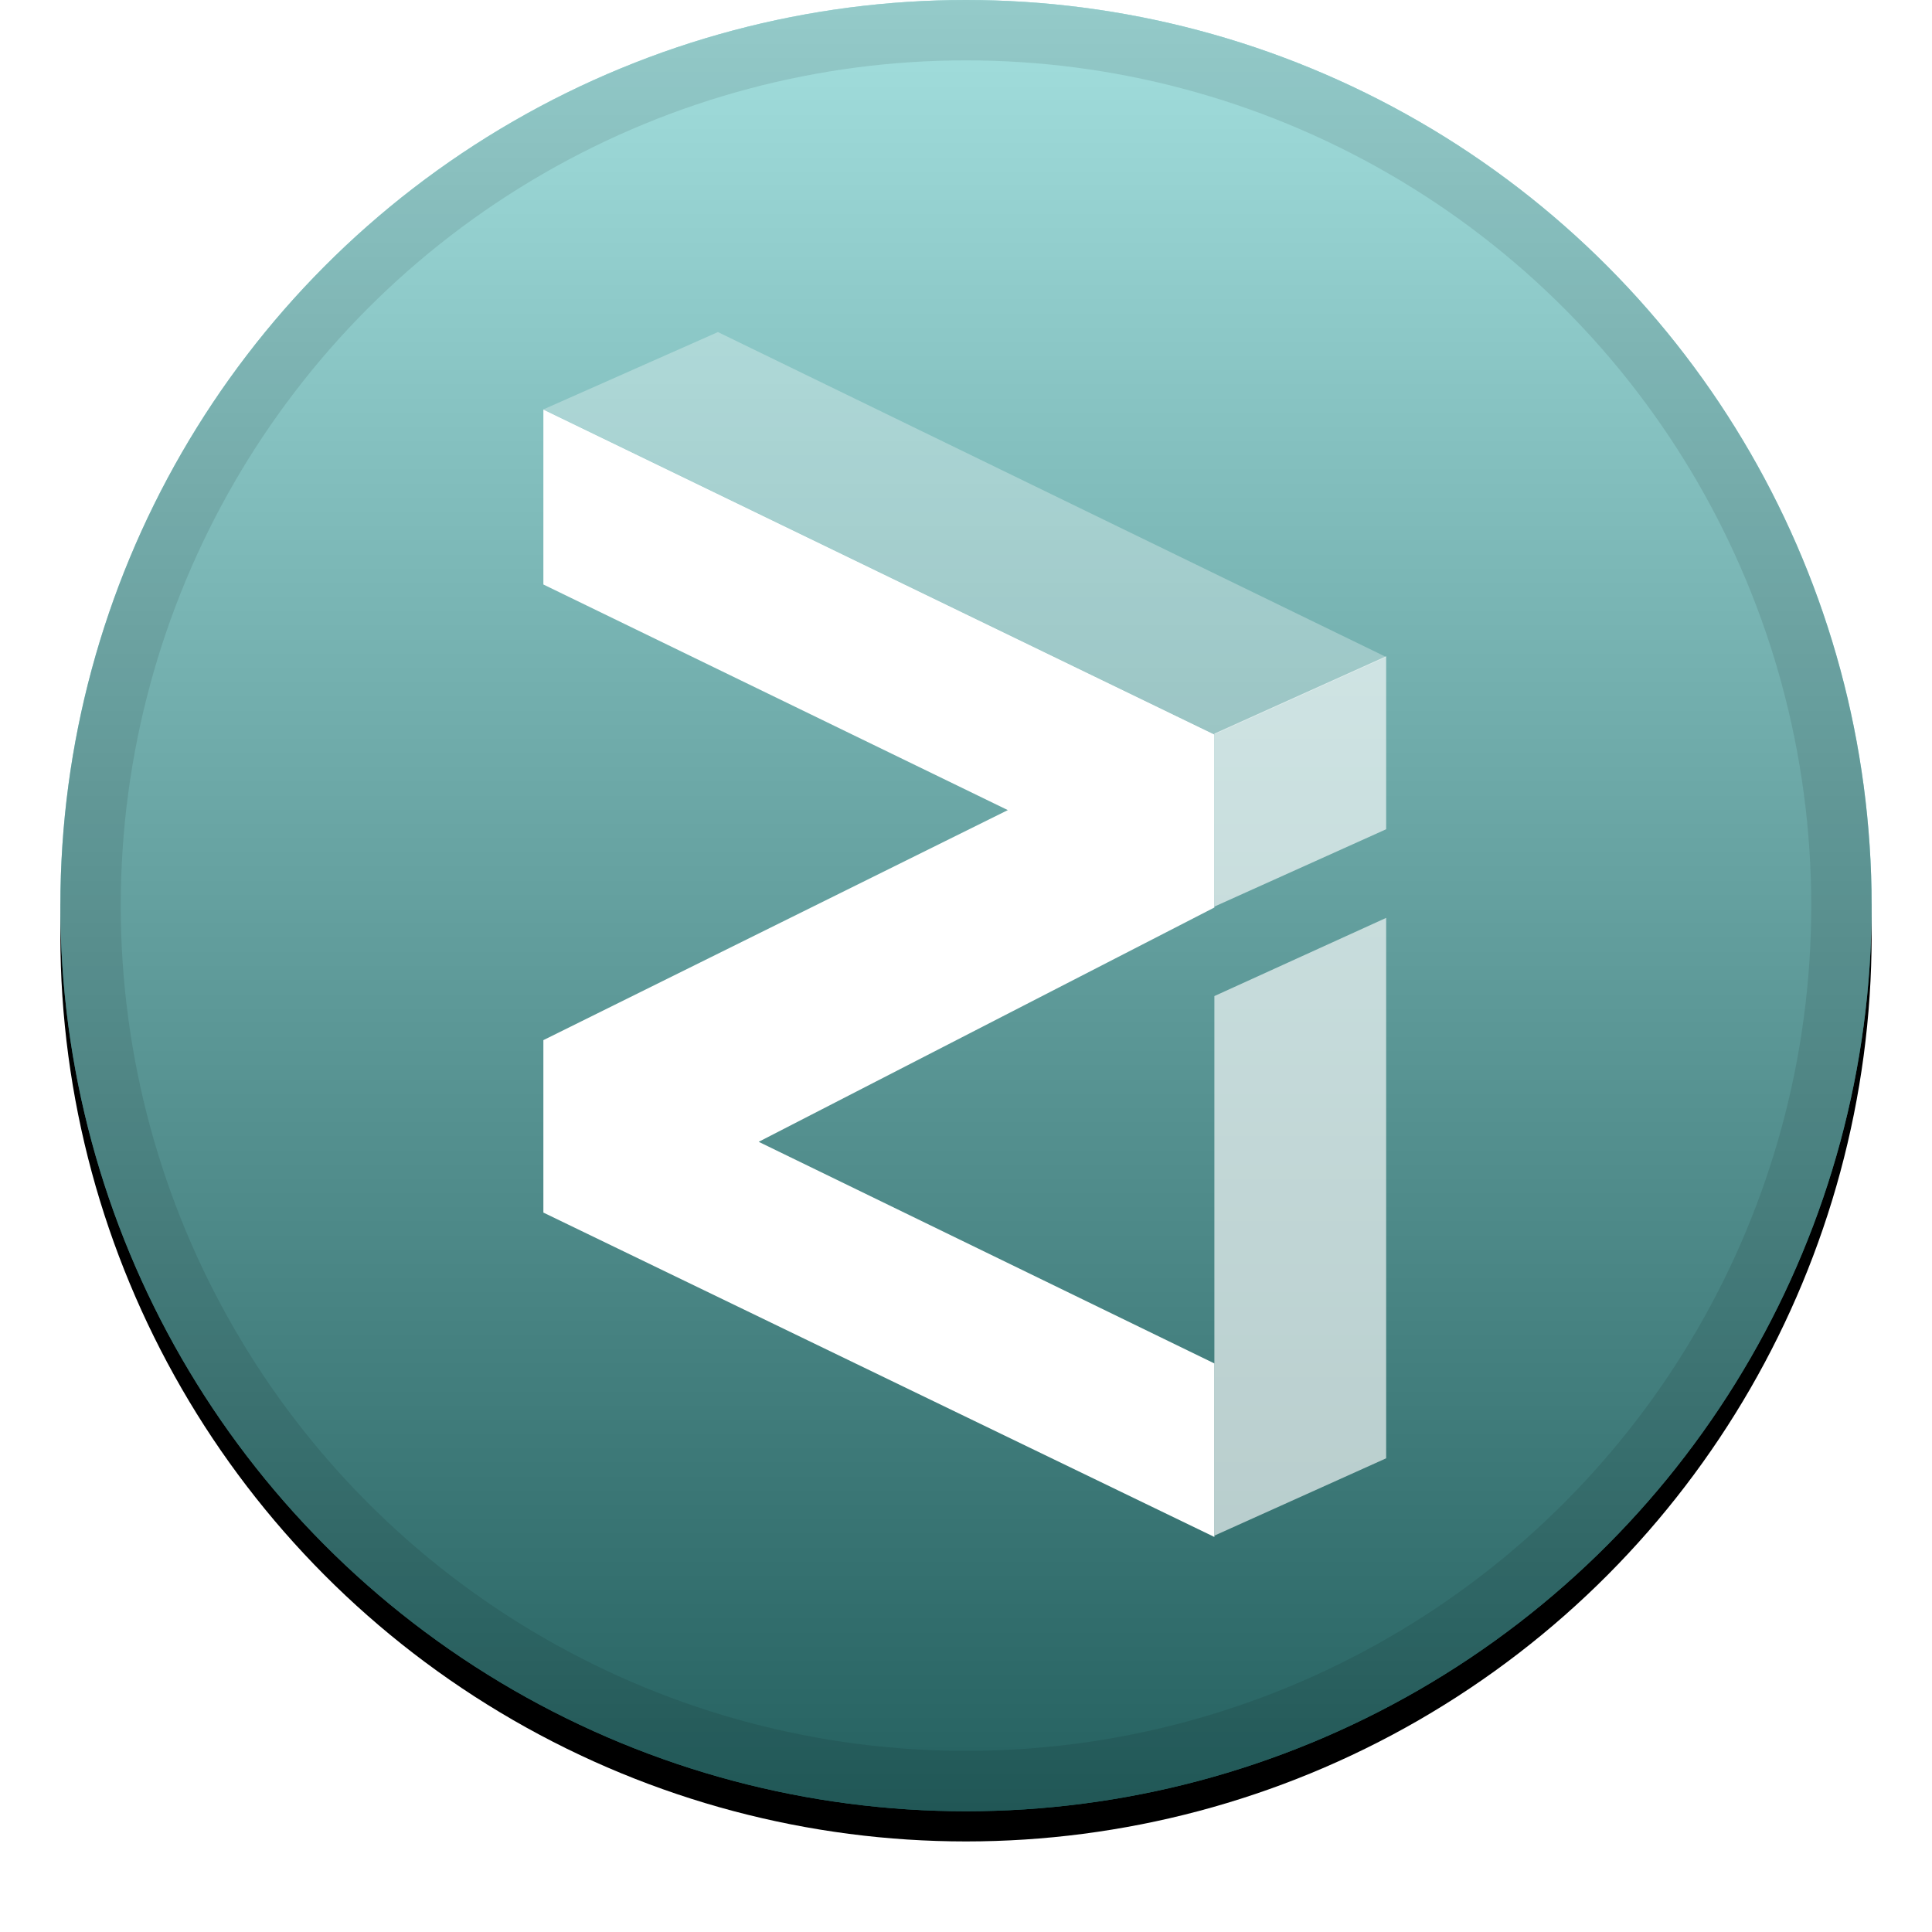 <?xml version="1.0" encoding="UTF-8"?> <svg xmlns="http://www.w3.org/2000/svg" xmlns:xlink="http://www.w3.org/1999/xlink" width="32" height="32" viewBox="0 0 32 32"><defs><linearGradient id="zil-c" x1="50%" x2="50%" y1="0%" y2="100%"><stop offset="0%" stop-color="#FFF" stop-opacity=".5"></stop><stop offset="100%" stop-opacity=".5"></stop></linearGradient><circle id="zil-b" cx="16" cy="15" r="15"></circle><filter id="zil-a" width="111.7%" height="111.7%" x="-5.8%" y="-4.2%"><feOffset dy=".5" in="SourceAlpha" result="shadowOffsetOuter1"></feOffset><feGaussianBlur in="shadowOffsetOuter1" result="shadowBlurOuter1" stdDeviation=".5"></feGaussianBlur><feComposite in="shadowBlurOuter1" in2="SourceAlpha" operator="out" result="shadowBlurOuter1"></feComposite><feColorMatrix in="shadowBlurOuter1" values="0 0 0 0 0 0 0 0 0 0 0 0 0 0 0 0 0 0 0.199 0"></feColorMatrix></filter><filter id="zil-d" width="125%" height="117.5%" x="-12.5%" y="-6.2%"><feOffset dy=".5" in="SourceAlpha" result="shadowOffsetOuter1"></feOffset><feGaussianBlur in="shadowOffsetOuter1" result="shadowBlurOuter1" stdDeviation=".5"></feGaussianBlur><feColorMatrix in="shadowBlurOuter1" result="shadowMatrixOuter1" values="0 0 0 0 0 0 0 0 0 0 0 0 0 0 0 0 0 0 0.204 0"></feColorMatrix><feMerge><feMergeNode in="shadowMatrixOuter1"></feMergeNode><feMergeNode in="SourceGraphic"></feMergeNode></feMerge></filter></defs><g fill="none" fill-rule="evenodd"><g fill-rule="nonzero"><use fill="#000" filter="url(#zil-a)" xlink:href="#zil-b"></use><use fill="#49C1BF" fill-rule="evenodd" xlink:href="#zil-b"></use><use fill="url(#zil-c)" fill-rule="evenodd" style="mix-blend-mode:soft-light" xlink:href="#zil-b"></use><circle cx="16" cy="15" r="14.5" stroke="#000" stroke-opacity=".097"></circle></g><g fill="#FFF" fill-rule="nonzero" filter="url(#zil-d)" transform="translate(9 5)"><polygon fill-opacity=".304" points="0 1.281 11.114 6.664 13.959 5.382 2.891 0"></polygon><path fill-opacity=".646" d="M11.114,6.651 L13.959,5.37 L13.959,8.235 L11.114,9.516 L11.114,6.651 Z M11.114,19.935 L11.114,10.998 L13.959,9.703 L13.959,18.654 L11.114,19.935 Z"></path><polygon points="0 1.284 0 4.181 7.693 7.918 0 11.728 0 14.584 11.114 19.957 11.114 17.083 3.566 13.412 11.114 9.531 11.114 6.666"></polygon></g></g></svg> 